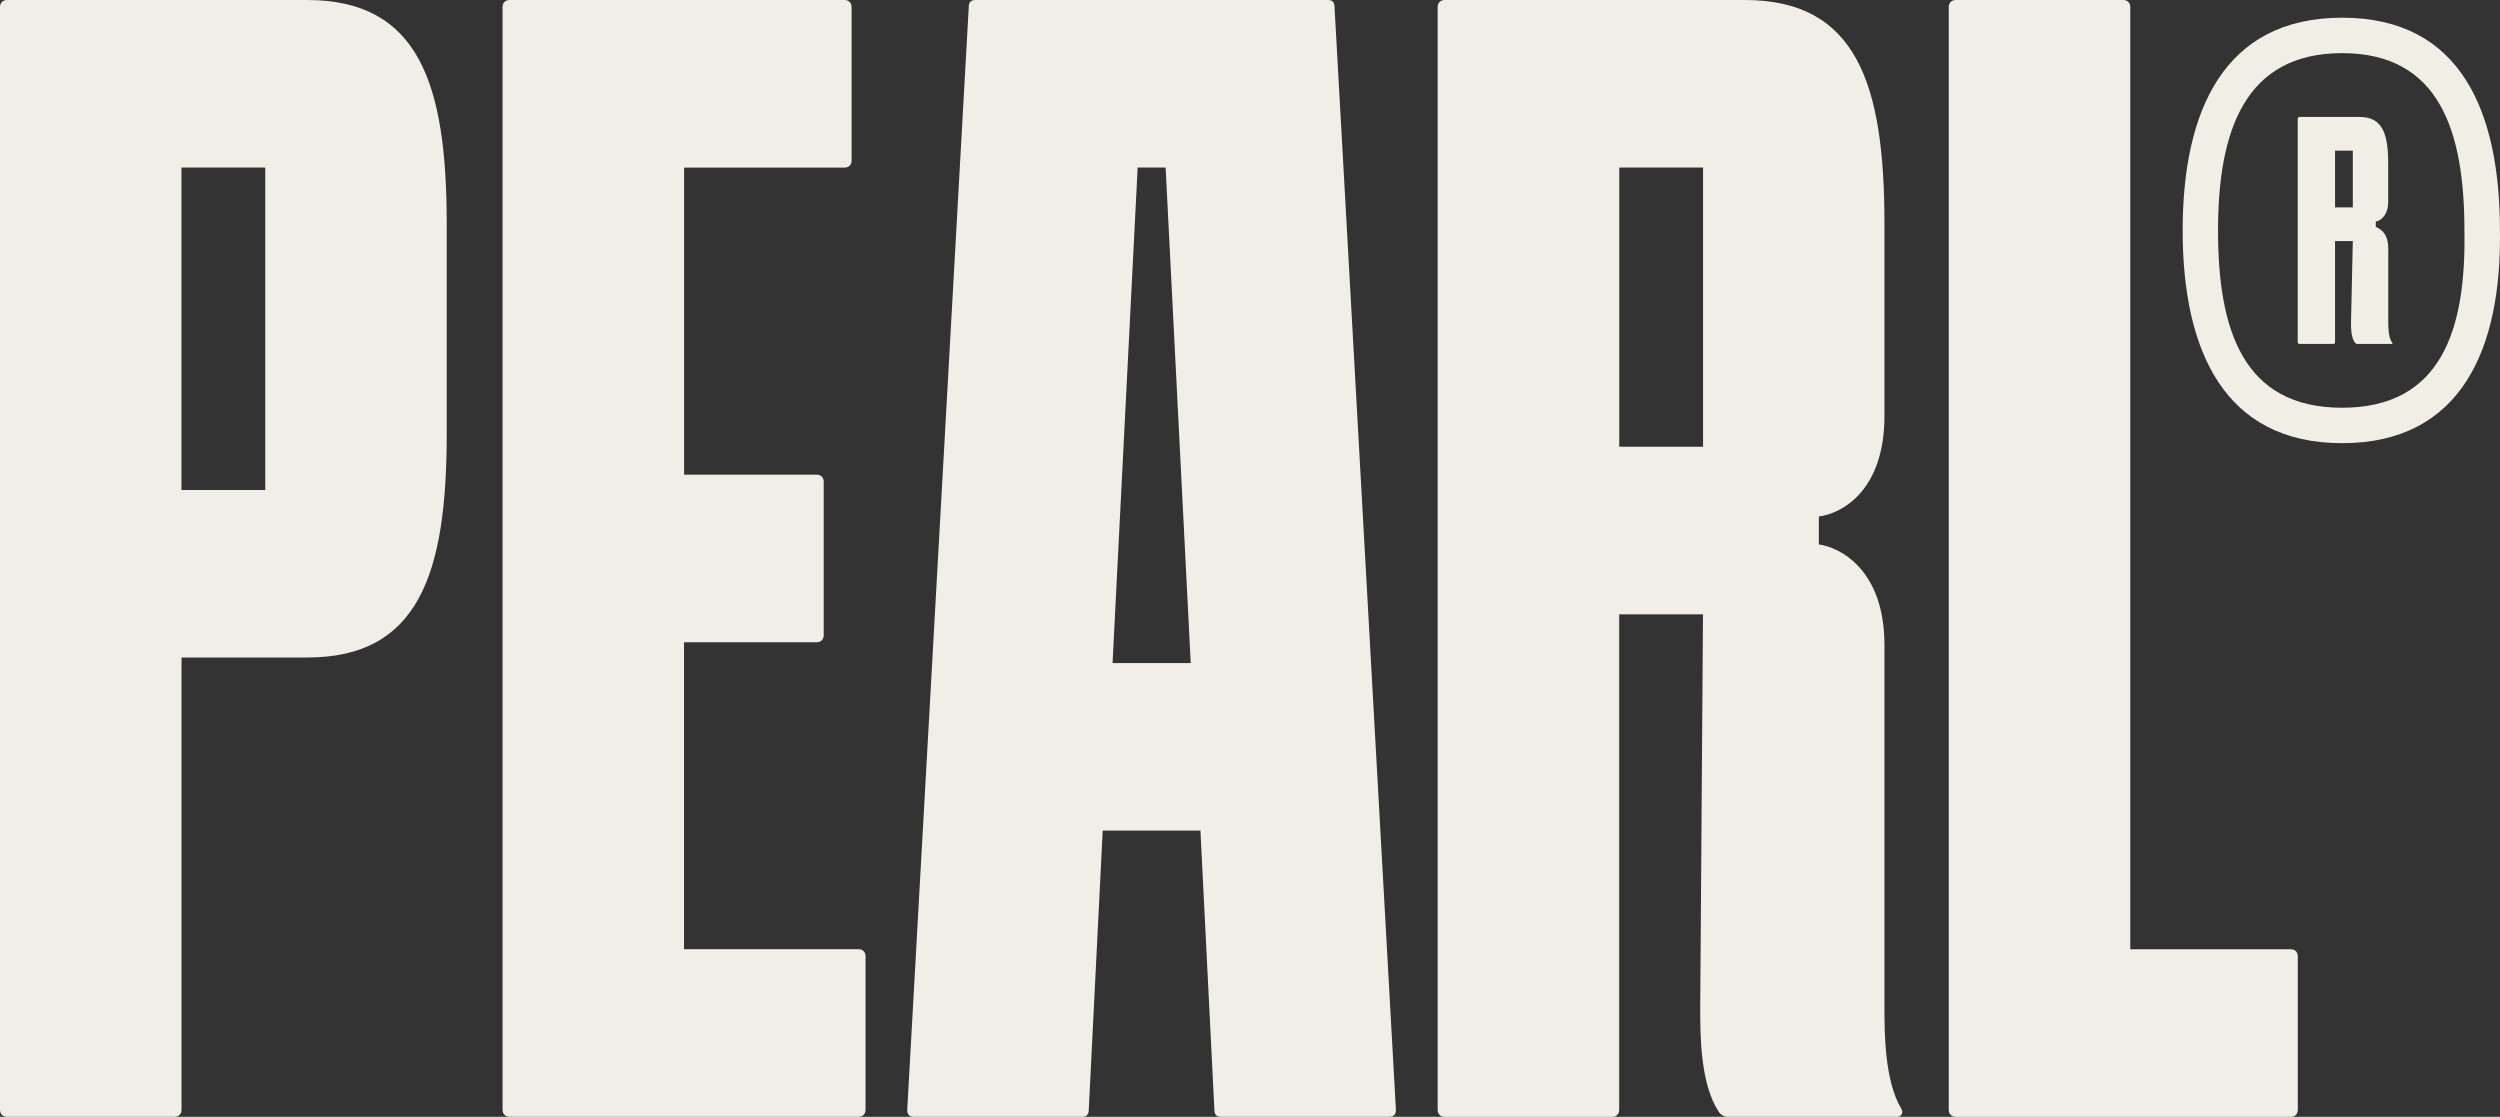 <?xml version="1.0" encoding="UTF-8"?>
<svg id="Layer_1" xmlns="http://www.w3.org/2000/svg" viewBox="0 0 360.41 161">
  <rect x="0" y="0" width="360.41" height="161" fill="#333333" stroke="none"/>
  <defs>
    <style>
      .cls-1 {
        fill: #f0eee6;
      }

      .cls-2 {
        fill: #f1eee6;
      }
    </style>
  </defs>
  <path class="cls-2" d="M360.4,33.22c.26,17.12-5.62,30.67-22.74,30.67s-23-13.54-23-30.67,5.88-30.67,23-30.67,22.74,13.54,22.74,30.67ZM337.65,58.78c14.31,0,17.89-11.24,17.63-25.56,0-14.31-3.58-25.56-17.63-25.56s-17.89,11.24-17.89,25.56,3.58,25.56,17.89,25.56ZM344.3,35.78v10.73c0,.51,0,2.04.51,2.81.26.26,0,.26,0,.26h-5.11l-.26-.26c-.51-.77-.51-2.04-.51-2.81l.26-11.76h-2.56v14.57q0,.26-.26.26h-4.86s-.26,0-.26-.26V17.12c0-.26.26-.26.26-.26h8.69c3.32,0,4.09,2.56,4.09,6.64v5.62c0,2.04-1.28,2.81-1.79,2.81v.77c.51.26,1.79.77,1.79,3.07ZM336.63,29.9h2.56v-8.18h-2.56v8.18Z"/>
  <g>
    <path class="cls-1" d="M64.4,32.2v30.39c0,20.13-4.03,32.2-20.12,32.2h-18.11v65.2c0,.6-.4,1.01-1.01,1.01H1.01c-.6,0-1.01-.4-1.01-1.01V1.01C0,.4.4,0,1.01,0h43.27c16.1,0,20.12,12.08,20.12,32.2ZM38.24,24.15h-12.08v46.49h12.08V24.15Z"/>
    <path class="cls-1" d="M98.61,92.57v44.27h25.16c.6,0,1.01.4,1.01,1.01v22.14c0,.6-.4,1.01-1.01,1.01h-50.31c-.6,0-1.01-.4-1.01-1.01V1.01c0-.6.4-1.01,1.01-1.01h48.3c.6,0,1.01.4,1.01,1.01v22.14c0,.6-.4,1.01-1.01,1.01h-23.14v44.27h19.12c.6,0,1.01.4,1.01,1.01v22.14c0,.6-.4,1.01-1.01,1.01h-19.12Z"/>
    <path class="cls-1" d="M201.24,159.99c0,.8-.4,1.01-1.01,1.01h-24.15c-.6,0-1.01-.2-1.01-1.01l-2.01-40.25h-14.09l-2.01,40.25c0,.8-.4,1.01-1.01,1.01h-24.15c-.6,0-1.01-.2-1.01-1.01L139.66,1.01c0-.8.4-1.01,1.01-1.01h50.71c.6,0,1.01.2,1.01,1.01l8.85,158.99ZM160.39,95.59h11.27l-3.62-71.44h-4.03l-3.62,71.44Z"/>
    <path class="cls-1" d="M273.49,161h-24.55c-.4,0-1.01-.4-1.21-.8-2.62-4.03-2.62-11.07-2.62-14.89l.4-56.75h-12.08v71.44c0,.6-.4,1.01-1.01,1.01h-24.15c-.6,0-1.01-.4-1.01-1.01V1.01c0-.6.4-1.01,1.01-1.01h43.27c16.1,0,20.13,12.08,20.13,32.2v27.77c0,10.87-6.24,14.09-9.46,14.49v4.03c3.02.4,9.46,3.62,9.46,14.49v52.33c0,3.42,0,10.46,2.41,14.49.4.6,0,1.21-.6,1.21ZM245.52,64.4V24.15h-12.08v40.25h12.08Z"/>
    <path class="cls-1" d="M281.95,161c-.6,0-1.01-.4-1.01-1.01V1.01c0-.6.4-1.01,1.01-1.01h24.15c.6,0,1.01.4,1.01,1.01v135.84h23.14c.6,0,1.01.4,1.01,1.01v22.14c0,.6-.4,1.01-1.01,1.01h-48.3Z"/>
  </g>
</svg>
